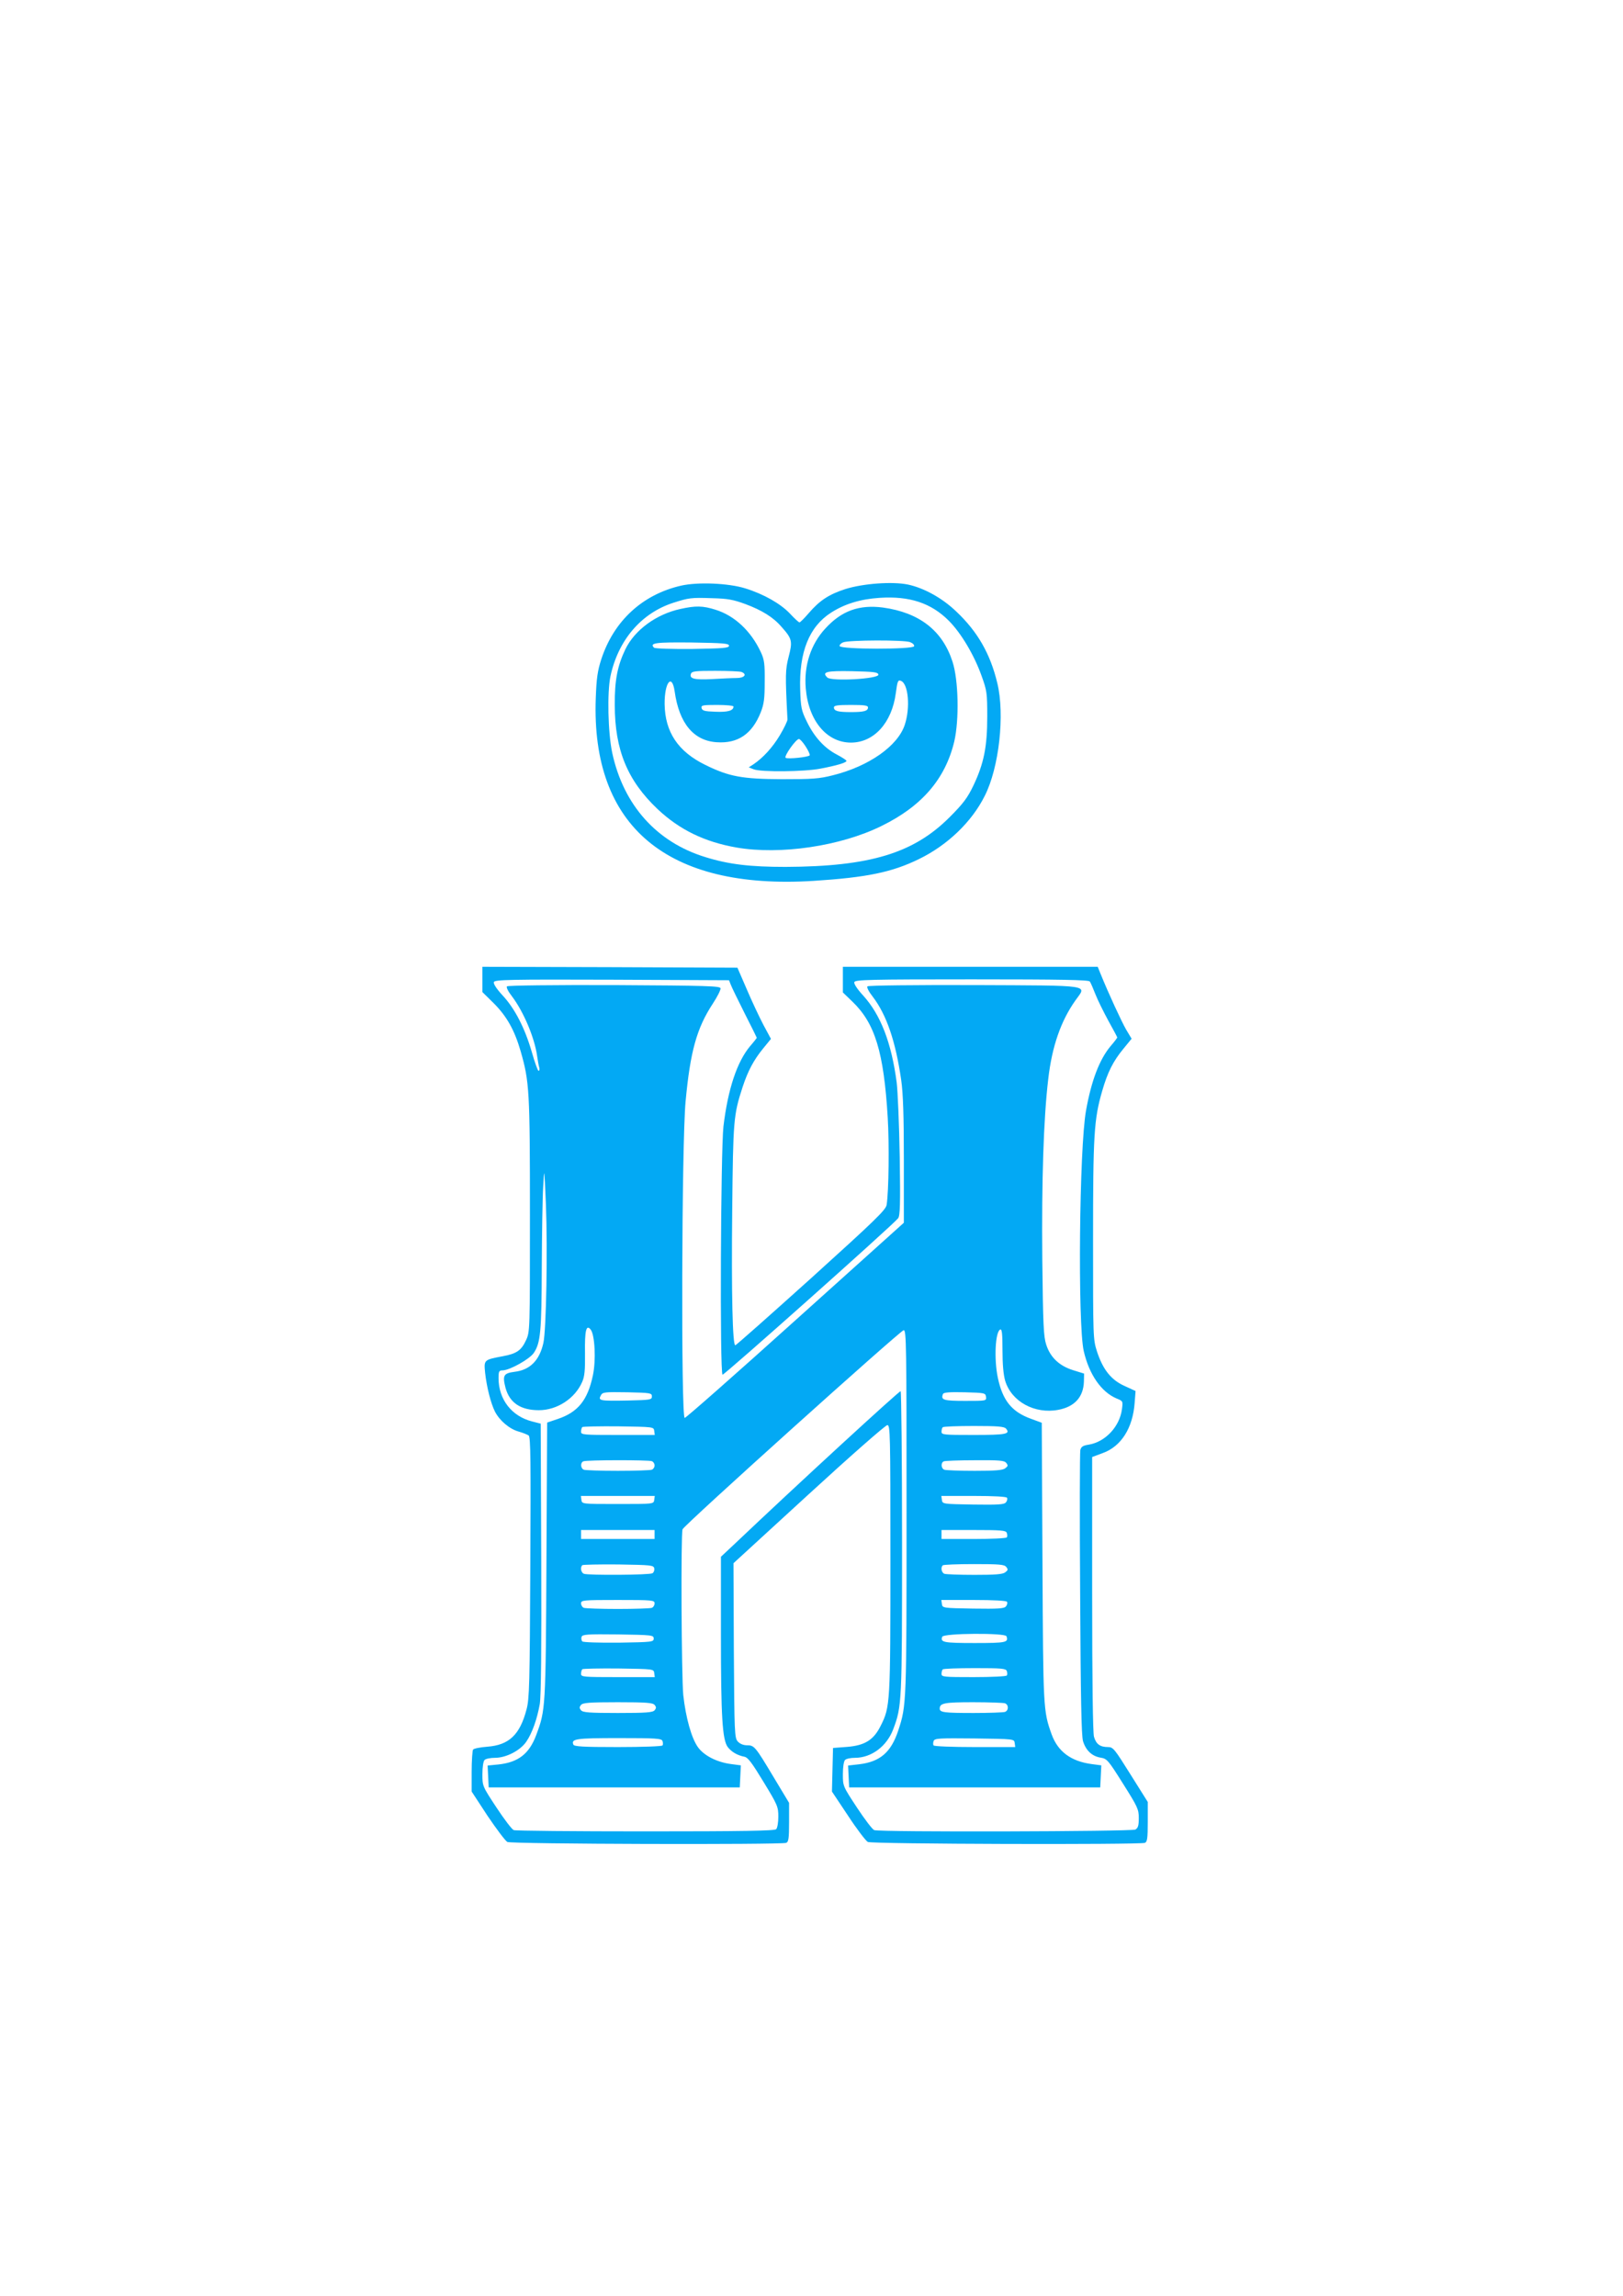 <?xml version="1.0" standalone="no"?>
<!DOCTYPE svg PUBLIC "-//W3C//DTD SVG 20010904//EN"
 "http://www.w3.org/TR/2001/REC-SVG-20010904/DTD/svg10.dtd">
<svg version="1.0" xmlns="http://www.w3.org/2000/svg"
 width="905pt" height="1280pt" viewBox="0 0 905 1280"
 preserveAspectRatio="xMidYMid meet">
<g transform="translate(0,1280) scale(0.1,-0.1)"
fill="#03a9f4" stroke="none">
<path d="M3798 9535 c-215 -49 -375 -196 -445 -410 -21 -65 -27 -106 -31 -218
-26 -715 398 -1069 1214 -1018 297 19 438 48 589 122 158 77 294 207 366 352
80 157 113 453 70 629 -39 163 -110 287 -229 399 -78 75 -180 131 -269 150
-87 18 -250 6 -349 -25 -92 -30 -143 -63 -205 -135 -24 -28 -47 -51 -51 -51
-4 0 -28 22 -53 49 -52 55 -146 109 -250 141 -93 29 -264 36 -357 15z m359
-103 c91 -34 155 -73 201 -127 59 -66 62 -80 40 -165 -19 -74 -20 -99 -7 -351
0 -9 -19 -49 -43 -89 -41 -68 -93 -125 -148 -162 l-25 -16 28 -11 c41 -16 282
-14 373 4 89 17 144 33 144 43 0 4 -25 20 -55 36 -69 36 -126 99 -167 185 -29
59 -33 77 -36 176 -7 209 50 352 173 430 75 48 162 75 270 82 167 11 287 -29
385 -127 69 -69 142 -192 183 -307 30 -83 32 -96 32 -228 0 -169 -19 -262 -77
-384 -33 -69 -57 -101 -132 -176 -201 -202 -445 -276 -916 -278 -197 0 -316
14 -445 54 -273 83 -458 290 -521 581 -24 113 -29 337 -10 428 43 201 171 351
349 409 88 28 100 30 217 26 87 -2 119 -8 187 -33z m335 -793 c15 -23 25 -45
23 -50 -7 -10 -121 -22 -134 -14 -12 7 57 105 74 105 6 0 23 -19 37 -41z"/>
<path d="M3794 9405 c-134 -29 -255 -117 -307 -225 -44 -92 -60 -172 -59 -310
0 -251 71 -422 239 -581 122 -115 262 -183 440 -214 243 -42 579 7 808 120
225 110 356 262 406 471 28 120 24 343 -10 446 -56 173 -185 273 -388 301
-132 17 -230 -18 -320 -116 -82 -88 -121 -208 -110 -335 15 -180 117 -302 252
-302 128 0 228 110 250 275 9 68 12 76 29 69 41 -16 53 -149 21 -245 -39 -118
-200 -231 -400 -281 -79 -20 -114 -22 -285 -22 -221 1 -295 14 -428 80 -151
74 -224 183 -226 339 -1 121 41 174 56 70 25 -178 106 -275 235 -283 118 -8
197 46 245 167 18 46 22 76 22 171 1 98 -2 122 -21 163 -55 119 -147 205 -254
238 -70 22 -110 23 -195 4z m1281 -185 c15 -6 25 -16 22 -23 -6 -18 -408 -18
-415 1 -2 6 7 16 20 21 31 13 340 14 373 1z m-1010 -20 c0 -13 -31 -15 -204
-18 -118 -1 -209 2 -214 7 -27 27 9 31 211 29 176 -3 207 -5 207 -18z m69
-146 c34 -13 17 -34 -26 -34 -24 0 -86 -3 -138 -6 -98 -5 -128 2 -117 30 5 14
26 16 136 16 71 0 136 -3 145 -6z m764 -15 c4 -24 -263 -39 -285 -16 -32 31
-6 38 140 35 121 -3 142 -5 145 -19z m-808 -178 c0 -23 -32 -32 -101 -29 -61
2 -74 6 -77 21 -3 15 6 17 87 17 50 0 91 -4 91 -9z m750 -5 c0 -20 -23 -26
-95 -26 -72 0 -95 6 -95 26 0 11 20 14 95 14 75 0 95 -3 95 -14z"/>
<path d="M2690 7339 l0 -70 63 -62 c73 -73 116 -150 150 -267 49 -171 52 -219
52 -915 0 -645 0 -650 -22 -697 -26 -57 -53 -75 -129 -89 -106 -20 -106 -20
-99 -92 9 -81 32 -171 55 -217 26 -50 81 -97 132 -111 24 -7 49 -17 56 -22 11
-9 12 -146 9 -736 -3 -647 -5 -733 -21 -791 -37 -142 -98 -199 -219 -208 -39
-3 -75 -10 -79 -16 -4 -6 -8 -61 -8 -123 l0 -111 89 -136 c50 -74 99 -139 110
-145 21 -12 1526 -16 1555 -5 13 5 16 25 16 115 l0 108 -86 143 c-103 172
-108 178 -149 178 -20 0 -39 8 -51 21 -18 20 -19 45 -22 508 l-2 486 420 385
c231 212 428 385 438 385 16 0 17 -45 17 -745 0 -805 -1 -826 -54 -931 -39
-79 -88 -110 -187 -118 l-79 -6 -3 -121 -3 -122 90 -135 c49 -75 99 -140 110
-146 21 -12 1516 -16 1545 -5 13 5 16 25 16 117 l0 111 -96 153 c-89 142 -97
153 -125 153 -45 0 -67 16 -79 58 -6 24 -10 303 -10 798 l0 761 59 22 c103 37
168 140 178 281 l5 65 -61 28 c-76 34 -121 92 -154 192 -22 69 -22 77 -22 620
0 590 5 674 51 833 30 104 61 166 119 236 l45 55 -30 50 c-26 45 -100 205
-144 314 l-15 37 -710 0 -711 0 0 -71 0 -72 53 -51 c126 -121 175 -281 197
-645 9 -149 6 -412 -6 -488 -4 -28 -64 -86 -420 -408 -229 -206 -419 -375
-424 -375 -15 0 -22 287 -17 755 5 499 7 529 58 685 30 91 62 150 113 213 l45
55 -42 78 c-23 44 -65 133 -93 199 l-52 120 -711 3 -711 2 0 -71z m1385 -29
c5 -14 40 -85 77 -159 38 -74 68 -136 68 -137 0 -1 -16 -22 -37 -46 -73 -87
-124 -239 -149 -448 -15 -131 -21 -1375 -5 -1384 7 -5 947 832 979 872 11 14
13 78 9 342 -3 179 -11 366 -17 415 -29 221 -89 377 -187 485 -34 37 -53 66
-49 75 5 13 90 15 654 15 508 0 652 -3 659 -12 5 -7 19 -40 32 -73 13 -33 46
-99 72 -147 27 -48 49 -90 49 -92 0 -2 -16 -24 -37 -48 -62 -74 -107 -191
-137 -358 -38 -207 -47 -1191 -13 -1342 30 -131 98 -229 184 -265 35 -14 35
-15 29 -60 -13 -97 -93 -182 -185 -197 -32 -5 -42 -11 -47 -30 -3 -13 -4 -374
-1 -802 3 -586 7 -789 16 -821 16 -52 50 -84 98 -92 36 -6 42 -13 125 -145 82
-130 88 -143 88 -192 0 -42 -4 -55 -19 -64 -22 -11 -1427 -15 -1456 -3 -10 3
-53 60 -96 125 -79 120 -79 120 -79 187 0 39 5 72 12 79 7 7 31 12 55 12 92 0
178 64 214 160 48 128 49 148 49 1040 0 461 -4 841 -8 844 -6 4 -585 -528
-924 -850 l-78 -73 0 -433 c0 -462 8 -587 38 -628 21 -27 53 -46 93 -54 20 -4
42 -34 107 -141 78 -128 82 -138 82 -193 0 -32 -5 -63 -12 -70 -9 -9 -185 -12
-729 -12 -395 0 -725 3 -734 7 -10 3 -53 60 -96 125 -79 120 -79 120 -79 187
0 39 5 72 12 79 7 7 33 12 58 12 62 0 140 40 174 89 33 47 61 127 76 211 7 44
10 303 8 814 l-3 749 -47 12 c-115 29 -188 123 -188 242 0 38 3 43 23 43 40 1
151 63 174 98 37 56 43 118 44 475 1 188 4 392 8 452 6 110 6 110 15 -100 10
-253 2 -700 -14 -772 -22 -98 -75 -151 -161 -161 -61 -8 -68 -20 -50 -90 23
-83 84 -124 186 -124 101 0 201 65 241 157 14 31 17 66 16 160 -2 128 7 164
32 132 23 -30 30 -171 12 -255 -29 -138 -83 -205 -196 -243 l-59 -20 -4 -772
c-4 -827 -5 -830 -57 -970 -39 -105 -100 -152 -210 -164 l-61 -6 3 -61 3 -61
700 0 700 0 3 61 3 62 -53 7 c-80 10 -152 47 -186 94 -36 50 -68 164 -82 291
-10 102 -14 898 -4 924 9 24 1214 1108 1233 1110 15 1 16 -80 16 -1014 0
-1070 0 -1077 -46 -1217 -40 -122 -101 -175 -218 -189 l-62 -7 3 -61 3 -61
700 0 700 0 3 61 3 62 -53 7 c-115 15 -189 69 -224 166 -47 131 -47 141 -51
960 l-4 777 -60 22 c-107 39 -158 101 -185 229 -22 105 -14 259 14 269 9 3 12
-25 12 -115 0 -78 5 -137 15 -171 35 -116 165 -187 296 -162 91 17 140 71 143
157 l1 45 -61 19 c-77 24 -127 71 -150 142 -15 45 -18 111 -22 477 -4 438 7
784 33 1003 21 184 71 326 152 440 62 88 106 82 -562 85 -335 1 -593 -2 -598
-7 -5 -5 7 -29 29 -57 78 -102 128 -250 159 -464 11 -76 15 -200 15 -451 l0
-346 -605 -544 c-332 -299 -610 -544 -617 -544 -21 0 -17 1531 5 1765 26 278
62 408 152 545 25 38 44 76 43 85 -3 13 -70 15 -593 18 -335 1 -593 -2 -598
-7 -5 -5 6 -28 28 -56 65 -86 126 -231 140 -332 4 -27 9 -56 12 -65 2 -10 1
-18 -4 -18 -4 0 -21 46 -37 103 -39 135 -95 244 -163 317 -35 38 -53 66 -49
75 5 13 84 15 658 13 l653 -3 10 -25z m-440 -2295 c0 -19 -8 -20 -134 -23
-156 -3 -167 -1 -151 28 10 19 19 20 148 18 129 -3 137 -4 137 -23z m1863 -2
c3 -23 2 -23 -116 -23 -121 0 -137 5 -124 38 3 9 33 12 121 10 112 -3 116 -4
119 -25z m-1850 -190 l3 -23 -205 0 c-193 0 -206 1 -206 18 0 10 3 22 7 26 4
3 95 5 202 4 195 -3 196 -3 199 -25z m1962 12 c25 -30 0 -35 -181 -35 -167 0
-179 1 -179 18 0 10 3 22 7 25 3 4 82 7 173 7 135 0 170 -3 180 -15z m-1976
-181 c9 -3 16 -14 16 -24 0 -10 -7 -21 -16 -24 -9 -3 -94 -6 -189 -6 -95 0
-180 3 -189 6 -19 7 -21 40 -3 47 18 8 362 8 381 1z m1977 -10 c11 -14 10 -18
-6 -30 -14 -11 -57 -14 -171 -14 -84 0 -159 3 -168 6 -19 7 -21 40 -3 47 6 3
85 6 173 6 137 1 164 -1 175 -15z m-1963 -206 c-3 -23 -3 -23 -203 -23 -200 0
-200 0 -203 23 l-3 22 206 0 206 0 -3 -22z m1967 12 c4 -6 1 -18 -6 -26 -10
-12 -42 -14 -183 -12 -169 3 -171 3 -174 26 l-3 22 180 0 c114 0 182 -4 186
-10z m-1965 -205 l0 -25 -205 0 -205 0 0 25 0 25 205 0 205 0 0 -25z m1964 9
c3 -9 4 -20 0 -25 -3 -5 -86 -9 -185 -9 l-179 0 0 25 0 25 179 0 c154 0 180
-2 185 -16z m-1966 -198 c2 -10 -2 -22 -10 -27 -15 -10 -358 -12 -382 -3 -16
6 -22 35 -9 48 4 3 95 5 202 4 182 -3 196 -4 199 -22z m1963 8 c11 -14 10 -18
-6 -30 -14 -11 -57 -14 -171 -14 -84 0 -159 3 -168 6 -16 6 -22 35 -9 47 3 4
82 7 173 7 142 0 170 -2 181 -16z m-1961 -203 c0 -10 -7 -22 -16 -25 -9 -3
-94 -6 -189 -6 -95 0 -180 3 -189 6 -9 3 -16 15 -16 25 0 18 11 19 205 19 194
0 205 -1 205 -19z m1965 9 c4 -6 1 -18 -6 -26 -10 -12 -42 -14 -183 -12 -169
3 -171 3 -174 26 l-3 22 180 0 c114 0 182 -4 186 -10z m-1970 -205 c0 -19 -8
-20 -194 -23 -114 -1 -199 2 -204 7 -5 5 -7 17 -4 26 6 13 31 15 204 13 190
-3 198 -4 198 -23z m1967 13 c13 -35 -1 -38 -177 -38 -174 0 -193 4 -181 35 7
20 351 22 358 3z m-1964 -205 l3 -23 -205 0 c-193 0 -206 1 -206 18 0 10 3 22
7 26 4 3 95 5 202 4 195 -3 196 -3 199 -25z m1966 11 c3 -9 4 -20 0 -25 -3 -5
-86 -9 -185 -9 -167 0 -179 1 -179 18 0 10 3 22 7 25 3 4 84 7 179 7 148 0
173 -2 178 -16z m-1964 -189 c10 -12 10 -18 0 -30 -10 -12 -46 -15 -205 -15
-159 0 -195 3 -205 15 -10 12 -10 18 0 30 10 12 46 15 205 15 159 0 195 -3
205 -15z m1954 9 c21 -8 21 -40 0 -48 -9 -3 -87 -6 -174 -6 -163 0 -190 3
-190 24 0 31 25 36 186 36 89 0 169 -3 178 -6z m-1910 -210 c3 -9 4 -20 0 -25
-3 -5 -113 -9 -249 -9 -197 0 -244 3 -248 14 -13 32 15 36 254 36 207 0 238
-2 243 -16z m1964 -11 l3 -23 -225 0 c-124 0 -227 4 -230 9 -4 5 -3 16 0 25 6
15 32 16 228 14 221 -3 221 -3 224 -25z"/>
</g>
</svg>
